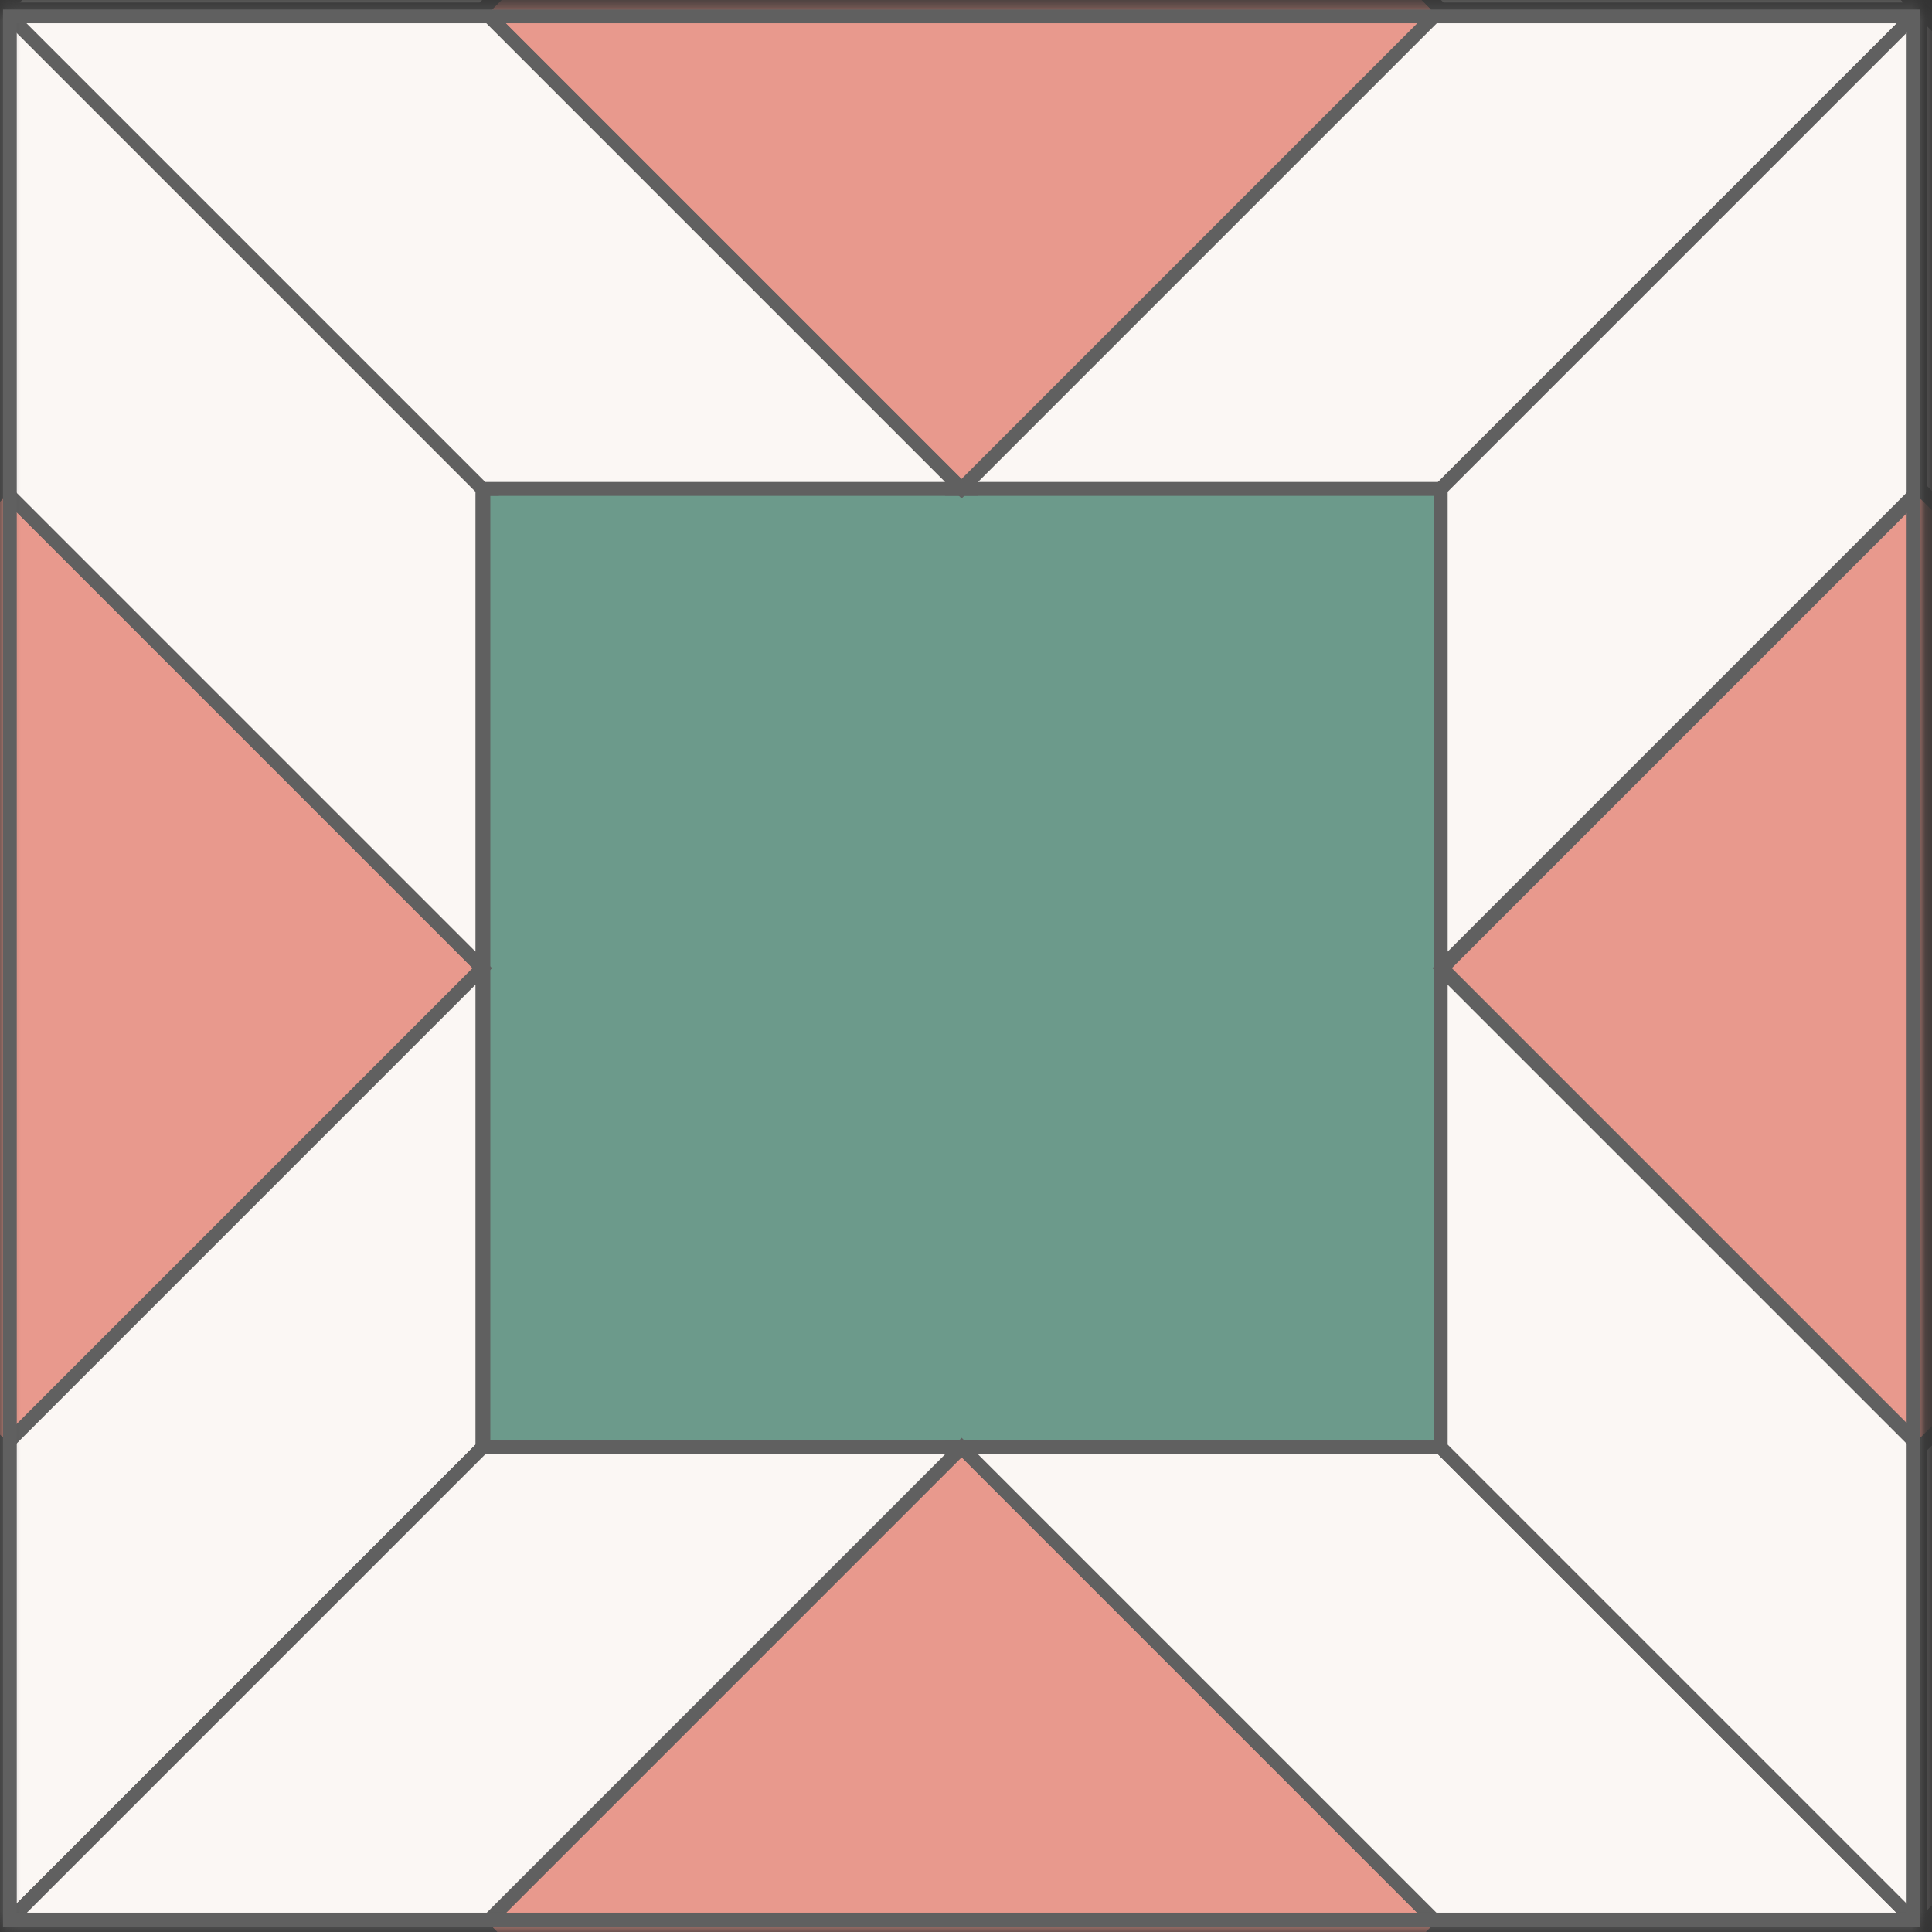 <svg width="141" height="141" viewBox="0 0 141 141" fill="none" xmlns="http://www.w3.org/2000/svg">
<rect x="0" y="0" width="141" height="141" fill="#333333" stroke="none"/>
<mask id="mask0_506_33797" style="mask-type:luminance" maskUnits="userSpaceOnUse" x="0" y="0" width="141" height="141">
<path d="M140.148 0.694H0.223V140.62H140.148V0.694Z" fill="#FFFBF2"/>
</mask>
<g mask="url(#mask0_506_33797)">
<path d="M105.248 35.675H35.285V105.638H105.248V35.675Z" fill="#6C9A8B" stroke="#606060" stroke-miterlimit="10"/>
<path d="M175.212 70.656L140.23 35.675L105.249 70.656L140.23 105.637L175.212 70.656Z" fill="#E8998D" stroke="#606060" stroke-miterlimit="10"/>
<path d="M35.204 70.656L0.223 35.675L-34.758 70.656L0.223 105.637L35.204 70.656Z" fill="#E8998D" stroke="#606060" stroke-miterlimit="10"/>
<path d="M105.161 0.693L70.18 -34.288L35.199 0.693L70.18 35.674L105.161 0.693Z" fill="#E8998D" stroke="#606060" stroke-miterlimit="10"/>
<path d="M140.135 0.694H105.153L70.172 -34.287H105.153V-34.291L140.135 0.691V0.694Z" fill="#FBF7F4" stroke="#606060" stroke-miterlimit="10"/>
<path d="M105.152 -34.291V-69.269L140.134 -34.288V0.69L105.152 -34.291Z" fill="#FBF7F4" stroke="#606060" stroke-miterlimit="10"/>
<path d="M140.141 0.694V-34.288L175.122 -69.269V-34.288H175.129L140.148 0.694H140.141Z" fill="#FBF7F4" stroke="#606060" stroke-miterlimit="10"/>
<path d="M175.13 -34.288H210.104L175.123 0.694H140.148L175.13 -34.288Z" fill="#FBF7F4" stroke="#606060" stroke-miterlimit="10"/>
<path d="M140.135 0.694H105.153L70.172 35.675H105.153V35.682L140.135 0.701V0.694Z" fill="#FBF7F4" stroke="#606060" stroke-miterlimit="10"/>
<path d="M105.152 35.682V70.657L140.134 35.675V0.701L105.152 35.682Z" fill="#FBF7F4" stroke="#606060" stroke-miterlimit="10"/>
<path d="M140.141 0.694V35.675L175.122 70.657V35.675H175.129L140.148 0.694H140.141Z" fill="#FBF7F4" stroke="#606060" stroke-miterlimit="10"/>
<path d="M175.13 35.675H210.104L175.123 0.694H140.148L175.13 35.675Z" fill="#FBF7F4" stroke="#606060" stroke-miterlimit="10"/>
<path d="M0.221 0.694H-34.761L-69.742 -34.287H-34.761V-34.291L0.221 0.691V0.694Z" fill="#FBF7F4" stroke="#606060" stroke-miterlimit="10"/>
<path d="M-34.762 -34.291V-69.269L0.22 -34.288V0.69L-34.762 -34.291Z" fill="#FBF7F4" stroke="#606060" stroke-miterlimit="10"/>
<path d="M0.219 0.694V-34.288L35.2 -69.269V-34.288H35.207L0.226 0.694H0.219Z" fill="#FBF7F4" stroke="#606060" stroke-miterlimit="10"/>
<path d="M35.208 -34.288H70.182L35.201 0.694H0.227L35.208 -34.288Z" fill="#FBF7F4" stroke="#606060" stroke-miterlimit="10"/>
<path d="M0.221 0.694H-34.761L-69.742 35.675H-34.761V35.682L0.221 0.701V0.694Z" fill="#FBF7F4" stroke="#606060" stroke-miterlimit="10"/>
<path d="M-34.762 35.682V70.657L0.22 35.675V0.701L-34.762 35.682Z" fill="#FBF7F4" stroke="#606060" stroke-miterlimit="10"/>
<path d="M0.219 0.694V35.675L35.2 70.657V35.675H35.207L0.226 0.694H0.219Z" fill="#FBF7F4" stroke="#606060" stroke-miterlimit="10"/>
<path d="M35.208 35.675H70.182L35.201 0.694H0.227L35.208 35.675Z" fill="#FBF7F4" stroke="#606060" stroke-miterlimit="10"/>
<path d="M105.165 140.62L70.184 105.639L35.203 140.62L70.184 175.601L105.165 140.62Z" fill="#E8998D" stroke="#606060" stroke-miterlimit="10"/>
<path d="M140.135 140.62H105.153L70.172 105.638H105.153V105.635L140.135 140.616V140.62Z" fill="#FBF7F4" stroke="#606060" stroke-miterlimit="10"/>
<path d="M105.152 105.635V70.657L140.134 105.638V140.616L105.152 105.635Z" fill="#FBF7F4" stroke="#606060" stroke-miterlimit="10"/>
<path d="M140.141 140.62V105.638L175.122 70.657V105.638H175.129L140.148 140.62H140.141Z" fill="#FBF7F4" stroke="#606060" stroke-miterlimit="10"/>
<path d="M175.13 105.638H210.104L175.123 140.62H140.148L175.13 105.638Z" fill="#FBF7F4" stroke="#606060" stroke-miterlimit="10"/>
<path d="M140.135 140.62H105.153L70.172 175.601H105.153V175.608L140.135 140.627V140.62Z" fill="#FBF7F4" stroke="#606060" stroke-miterlimit="10"/>
<path d="M105.152 175.608V210.582L140.134 175.601V140.627L105.152 175.608Z" fill="#FBF7F4" stroke="#606060" stroke-miterlimit="10"/>
<path d="M140.141 140.62V175.601L175.122 210.583V175.601H175.129L140.148 140.62H140.141Z" fill="#FBF7F4" stroke="#606060" stroke-miterlimit="10"/>
<path d="M175.13 175.601H210.104L175.123 140.62H140.148L175.13 175.601Z" fill="#FBF7F4" stroke="#606060" stroke-miterlimit="10"/>
<path d="M0.221 140.62H-34.761L-69.742 105.638H-34.761V105.635L0.221 140.616V140.62Z" fill="#FBF7F4" stroke="#606060" stroke-miterlimit="10"/>
<path d="M-34.762 105.635V70.657L0.22 105.638V140.616L-34.762 105.635Z" fill="#FBF7F4" stroke="#606060" stroke-miterlimit="10"/>
<path d="M0.219 140.62V105.638L35.2 70.657V105.638H35.207L0.226 140.62H0.219Z" fill="#FBF7F4" stroke="#606060" stroke-miterlimit="10"/>
<path d="M35.208 105.638H70.182L35.201 140.62H0.227L35.208 105.638Z" fill="#FBF7F4" stroke="#606060" stroke-miterlimit="10"/>
<path d="M0.221 140.62H-34.761L-69.742 175.601H-34.761V175.608L0.221 140.627V140.62Z" fill="#FBF7F4" stroke="#606060" stroke-miterlimit="10"/>
<path d="M-34.762 175.608V210.582L0.22 175.601V140.627L-34.762 175.608Z" fill="#FBF7F4" stroke="#606060" stroke-miterlimit="10"/>
<path d="M0.219 140.62V175.601L35.2 210.583V175.601H35.207L0.226 140.62H0.219Z" fill="#FBF7F4" stroke="#606060" stroke-miterlimit="10"/>
<path d="M35.208 175.601H70.182L35.201 140.62H0.227L35.208 175.601Z" fill="#FBF7F4" stroke="#606060" stroke-miterlimit="10"/>
</g>
<rect x="0.723" y="1.194" width="138.926" height="138.926" stroke="#606060"/>
</svg>
